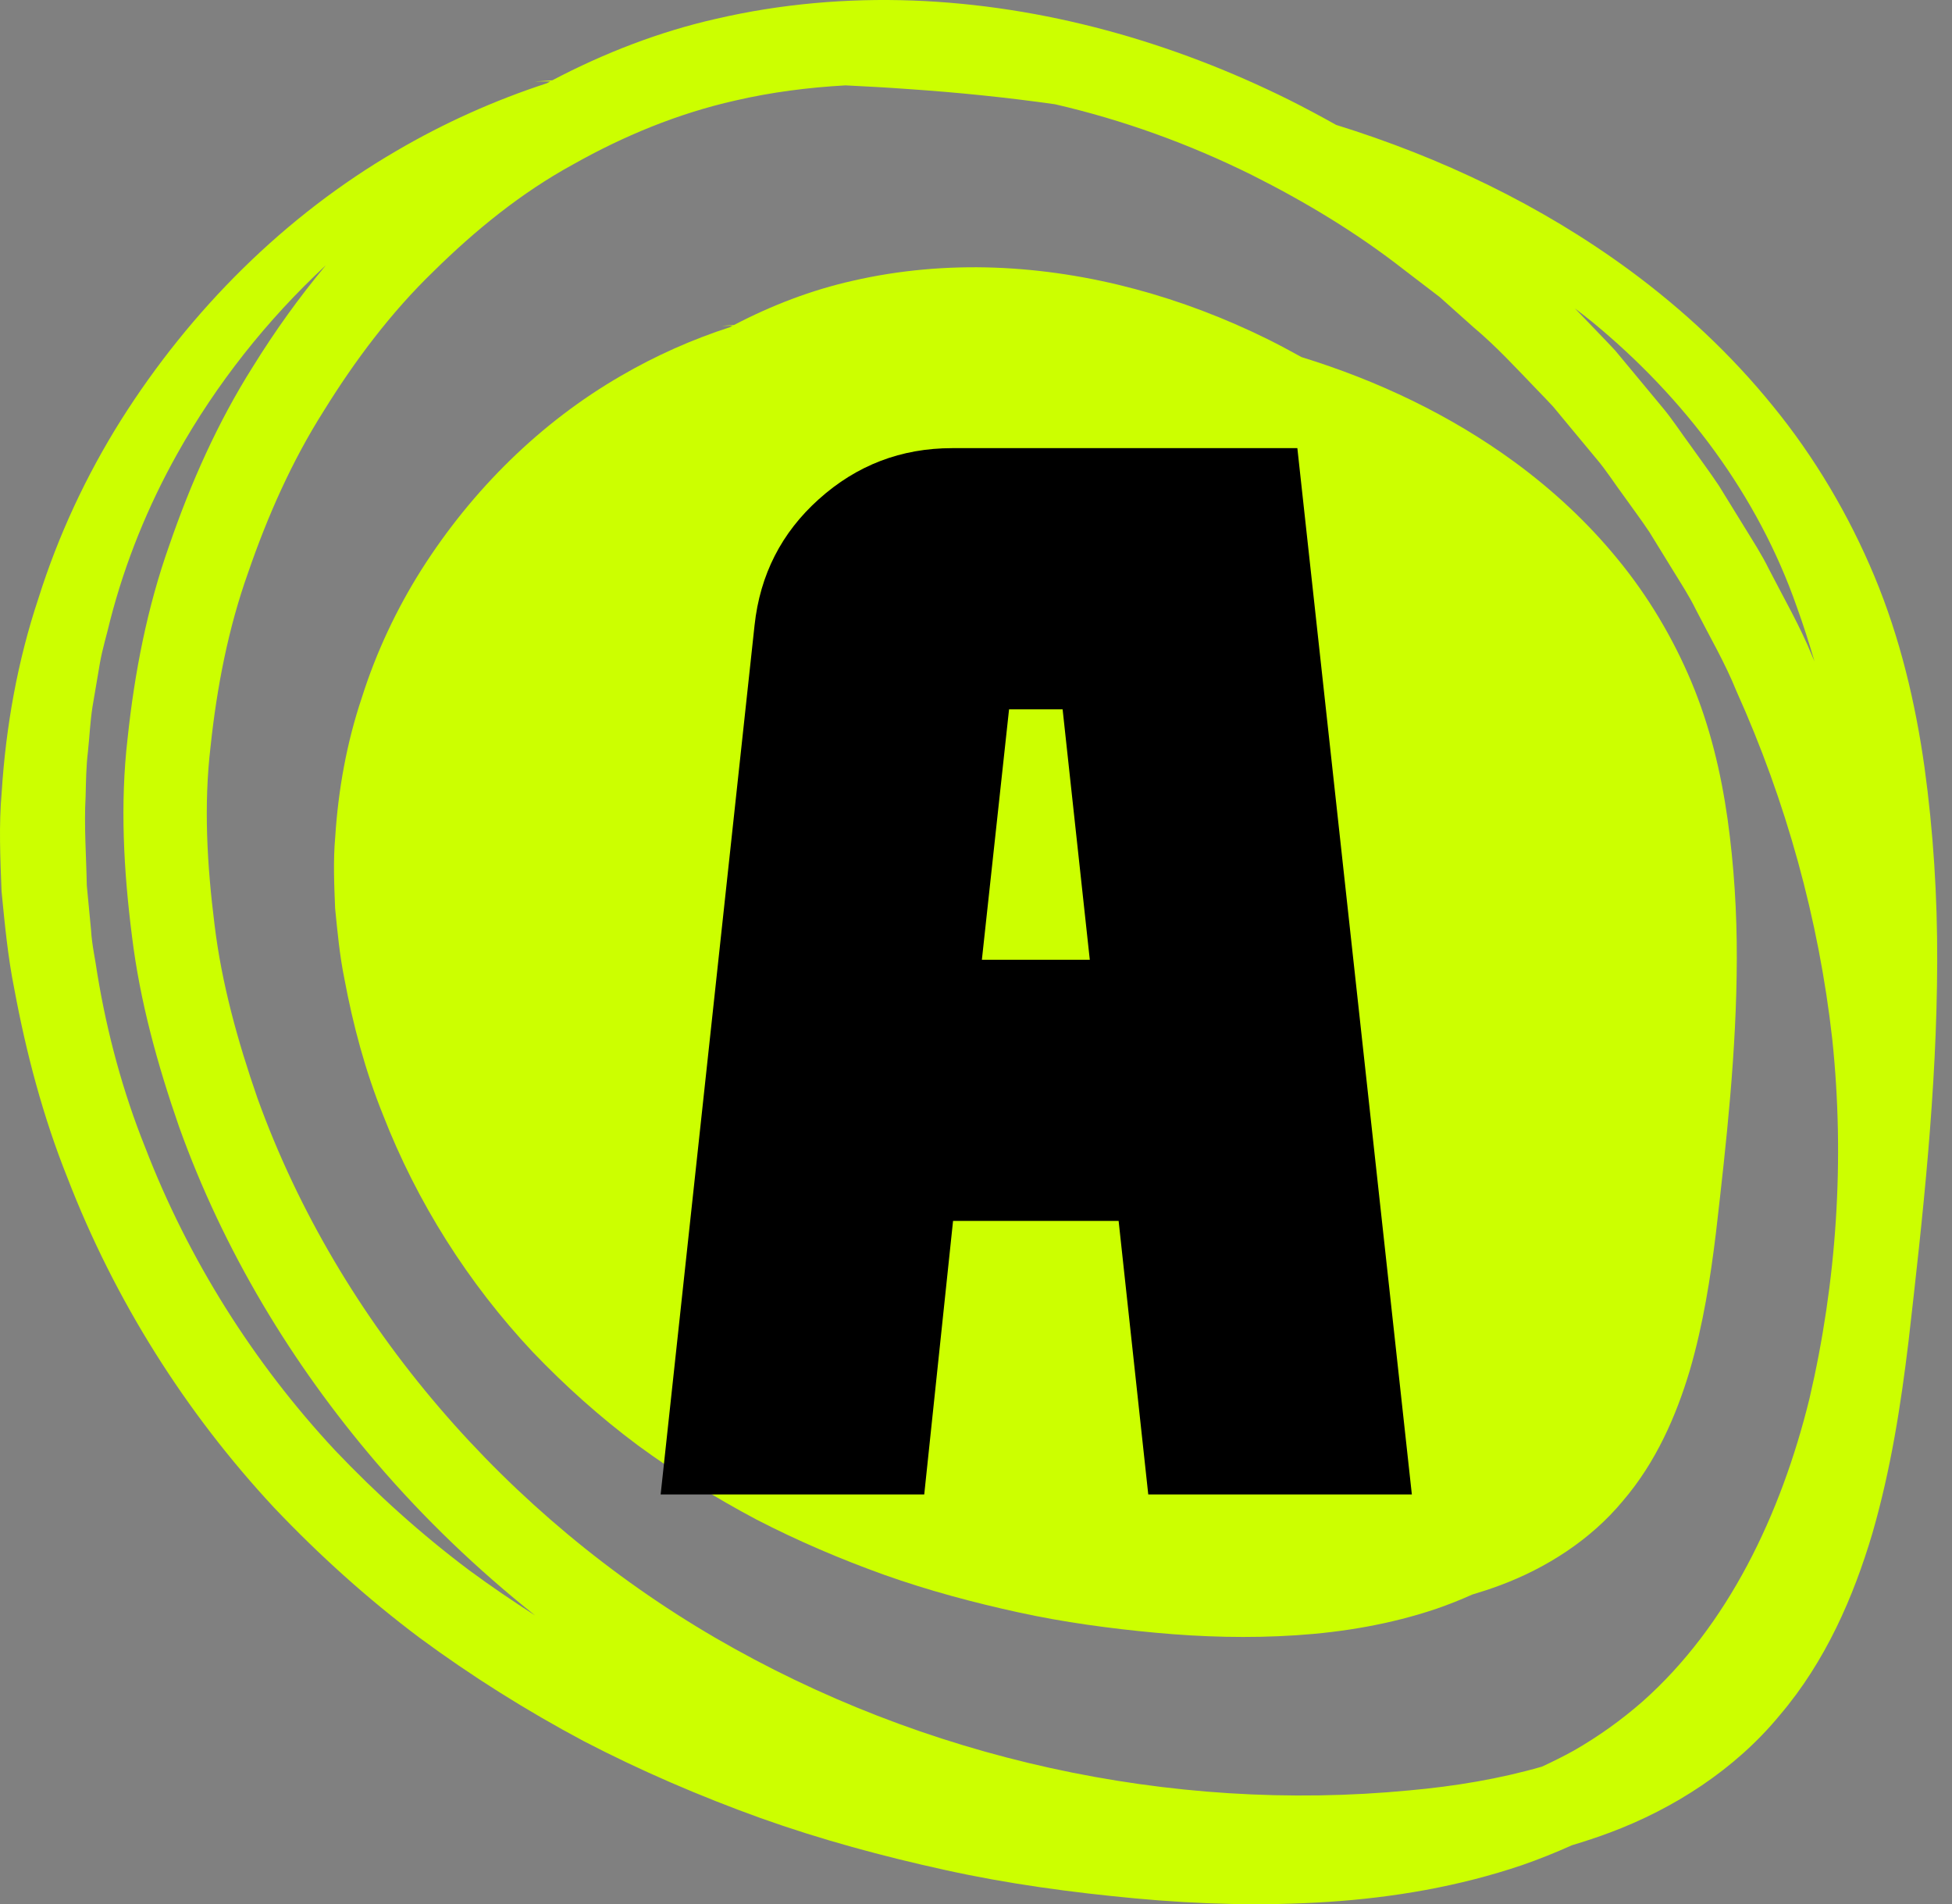 <svg width="81" height="79" viewBox="0 0 81 79" fill="none" xmlns="http://www.w3.org/2000/svg">
<rect x="0" y="0" width="81" height="79" fill="#808080" stroke="none"/>
<path d="M0.594 41.031C1.091 43.709 1.791 46.35 2.801 48.87C4.756 53.933 7.691 58.596 11.387 62.562C13.248 64.521 15.255 66.329 17.407 67.944C19.57 69.541 21.847 70.968 24.21 72.228C26.585 73.463 29.043 74.519 31.551 75.423C34.062 76.32 36.636 77.014 39.232 77.584C41.83 78.157 44.467 78.512 47.109 78.759C49.748 79.004 52.427 79.08 55.121 78.903C57.813 78.726 60.531 78.269 63.165 77.377C63.861 77.135 64.549 76.86 65.225 76.555C65.759 76.394 66.291 76.221 66.82 76.022C69.434 75.043 71.995 73.419 73.855 71.155C75.755 68.925 76.912 66.252 77.696 63.615C78.463 60.961 78.878 58.287 79.194 55.666C79.79 50.461 80.372 45.236 80.386 39.883C80.394 37.212 80.229 34.521 79.859 31.832C79.481 29.147 78.844 26.457 77.782 23.91C76.722 21.37 75.299 18.962 73.564 16.84C71.838 14.711 69.835 12.847 67.67 11.247C63.946 8.502 59.772 6.525 55.443 5.181C54.795 4.818 54.139 4.467 53.476 4.135C48.648 1.742 43.335 0.227 37.879 0.022C35.156 -0.078 32.404 0.158 29.727 0.778C27.362 1.312 25.068 2.201 22.92 3.331C22.681 3.348 22.441 3.364 22.202 3.38C22.413 3.379 22.625 3.378 22.836 3.377C22.789 3.402 22.743 3.428 22.696 3.453C20.527 4.161 18.424 5.101 16.444 6.263C11.823 8.951 7.911 12.851 5.021 17.428C3.58 19.721 2.417 22.211 1.596 24.82C0.729 27.416 0.243 30.138 0.07 32.87C-0.051 34.238 0.011 35.607 0.064 36.974C0.198 38.332 0.324 39.695 0.594 41.031ZM17.983 11.265C19.724 9.549 21.638 7.992 23.77 6.828C25.883 5.636 28.132 4.708 30.501 4.173C32.004 3.825 33.541 3.627 35.087 3.542C35.957 3.584 36.825 3.632 37.691 3.695C39.729 3.834 41.764 4.039 43.781 4.326C46.595 4.974 49.344 5.97 51.947 7.26C54.164 8.372 56.301 9.658 58.261 11.192L59.744 12.326L61.138 13.571C62.094 14.372 62.938 15.295 63.804 16.193C64.019 16.419 64.24 16.639 64.45 16.871L65.048 17.593L66.246 19.035C66.651 19.511 66.986 20.044 67.359 20.545C67.72 21.057 68.099 21.556 68.445 22.077L69.43 23.677C69.757 24.211 70.102 24.735 70.377 25.301C70.947 26.418 71.583 27.502 72.053 28.668C74.114 33.242 75.474 38.14 76.033 43.127C76.556 48.117 76.216 53.185 75.083 58.034C73.901 62.839 71.7 67.444 68.166 70.585C67.282 71.359 66.327 72.043 65.303 72.629C64.873 72.867 64.431 73.086 63.983 73.293C62.224 73.8 60.368 74.108 58.48 74.278C48.544 75.229 38.307 72.965 29.668 67.939C21.072 62.928 14.066 54.938 10.684 45.562C9.871 43.217 9.197 40.81 8.901 38.349C8.593 35.89 8.448 33.419 8.738 30.967C8.999 28.52 9.467 26.075 10.3 23.744C11.104 21.412 12.111 19.133 13.434 17.048C14.73 14.955 16.22 12.969 17.983 11.265ZM74.565 25.192C74.834 25.931 75.072 26.683 75.295 27.441C75.263 27.369 75.235 27.295 75.202 27.223C74.694 25.974 74.016 24.807 73.402 23.61C73.105 23.004 72.737 22.44 72.386 21.866L71.326 20.147C70.953 19.586 70.548 19.048 70.16 18.498C69.758 17.958 69.396 17.388 68.961 16.874L67.671 15.32L67.025 14.543C66.799 14.294 66.561 14.055 66.329 13.811C66.003 13.472 65.678 13.132 65.352 12.794C65.587 12.978 65.827 13.155 66.057 13.344C69.913 16.511 72.951 20.556 74.565 25.192ZM3.553 33.031C3.568 32.413 3.575 31.794 3.649 31.182C3.714 30.569 3.742 29.949 3.835 29.34L4.145 27.513C4.252 26.904 4.437 26.315 4.578 25.712C5.196 23.321 6.137 21.001 7.354 18.828C8.977 15.93 11.071 13.28 13.522 11.004C12.412 12.335 11.4 13.748 10.49 15.219C9.029 17.529 7.914 20.042 7.025 22.622C6.108 25.198 5.583 27.906 5.295 30.629C4.977 33.359 5.132 36.132 5.475 38.828C5.805 41.544 6.54 44.185 7.431 46.748C9.266 51.869 12.103 56.575 15.604 60.666C17.595 62.995 19.815 65.118 22.207 67.021C21.276 66.424 20.361 65.802 19.471 65.146C17.474 63.648 15.617 61.971 13.902 60.169C10.521 56.542 7.815 52.248 6.024 47.601C5.096 45.29 4.445 42.871 4.042 40.425C3.957 39.811 3.813 39.204 3.778 38.584L3.602 36.736C3.579 35.499 3.484 34.264 3.553 33.031Z" fill="#CCFF00"/>
<path d="M14.29 40.602C14.65 42.527 15.157 44.427 15.888 46.24C17.303 49.882 19.429 53.236 22.105 56.089C23.453 57.498 24.906 58.798 26.465 59.96C28.031 61.109 29.68 62.135 31.391 63.042C33.111 63.93 34.89 64.689 36.706 65.34C38.525 65.985 40.389 66.484 42.269 66.894C44.15 67.306 46.059 67.561 47.973 67.739C49.883 67.916 51.824 67.97 53.775 67.843C55.724 67.716 57.692 67.387 59.6 66.745C60.104 66.571 60.602 66.373 61.091 66.154C61.478 66.038 61.864 65.913 62.246 65.77C64.139 65.066 65.994 63.898 67.341 62.27C68.717 60.666 69.555 58.743 70.122 56.846C70.677 54.937 70.978 53.014 71.207 51.128C71.638 47.384 72.06 43.626 72.07 39.776C72.076 37.855 71.957 35.919 71.688 33.985C71.415 32.053 70.953 30.118 70.185 28.287C69.417 26.459 68.386 24.727 67.13 23.201C65.88 21.67 64.43 20.329 62.862 19.178C60.165 17.203 57.143 15.782 54.008 14.815C53.538 14.554 53.064 14.301 52.583 14.062C49.087 12.341 45.24 11.251 41.289 11.104C39.317 11.032 37.325 11.202 35.386 11.648C33.673 12.032 32.012 12.671 30.457 13.484C30.283 13.496 30.11 13.508 29.937 13.52C30.09 13.519 30.243 13.518 30.396 13.517C30.362 13.535 30.328 13.554 30.295 13.572C28.724 14.081 27.201 14.757 25.767 15.593C22.421 17.526 19.588 20.332 17.495 23.624C16.452 25.273 15.609 27.064 15.015 28.941C14.387 30.808 14.035 32.766 13.91 34.731C13.822 35.715 13.867 36.7 13.906 37.683C14.003 38.66 14.094 39.64 14.29 40.602Z" fill="#CCFF00"/>
<path d="M44.094 29.427H41.872L40.744 39.817H45.222L44.094 29.427ZM31.311 25.94C31.538 23.844 32.427 22.101 33.977 20.711C35.549 19.298 37.395 18.592 39.514 18.592H53.835L58.586 62H47.648L46.418 50.652H39.548L38.352 62H27.414L31.311 25.94Z" fill="black"/>
</svg>
